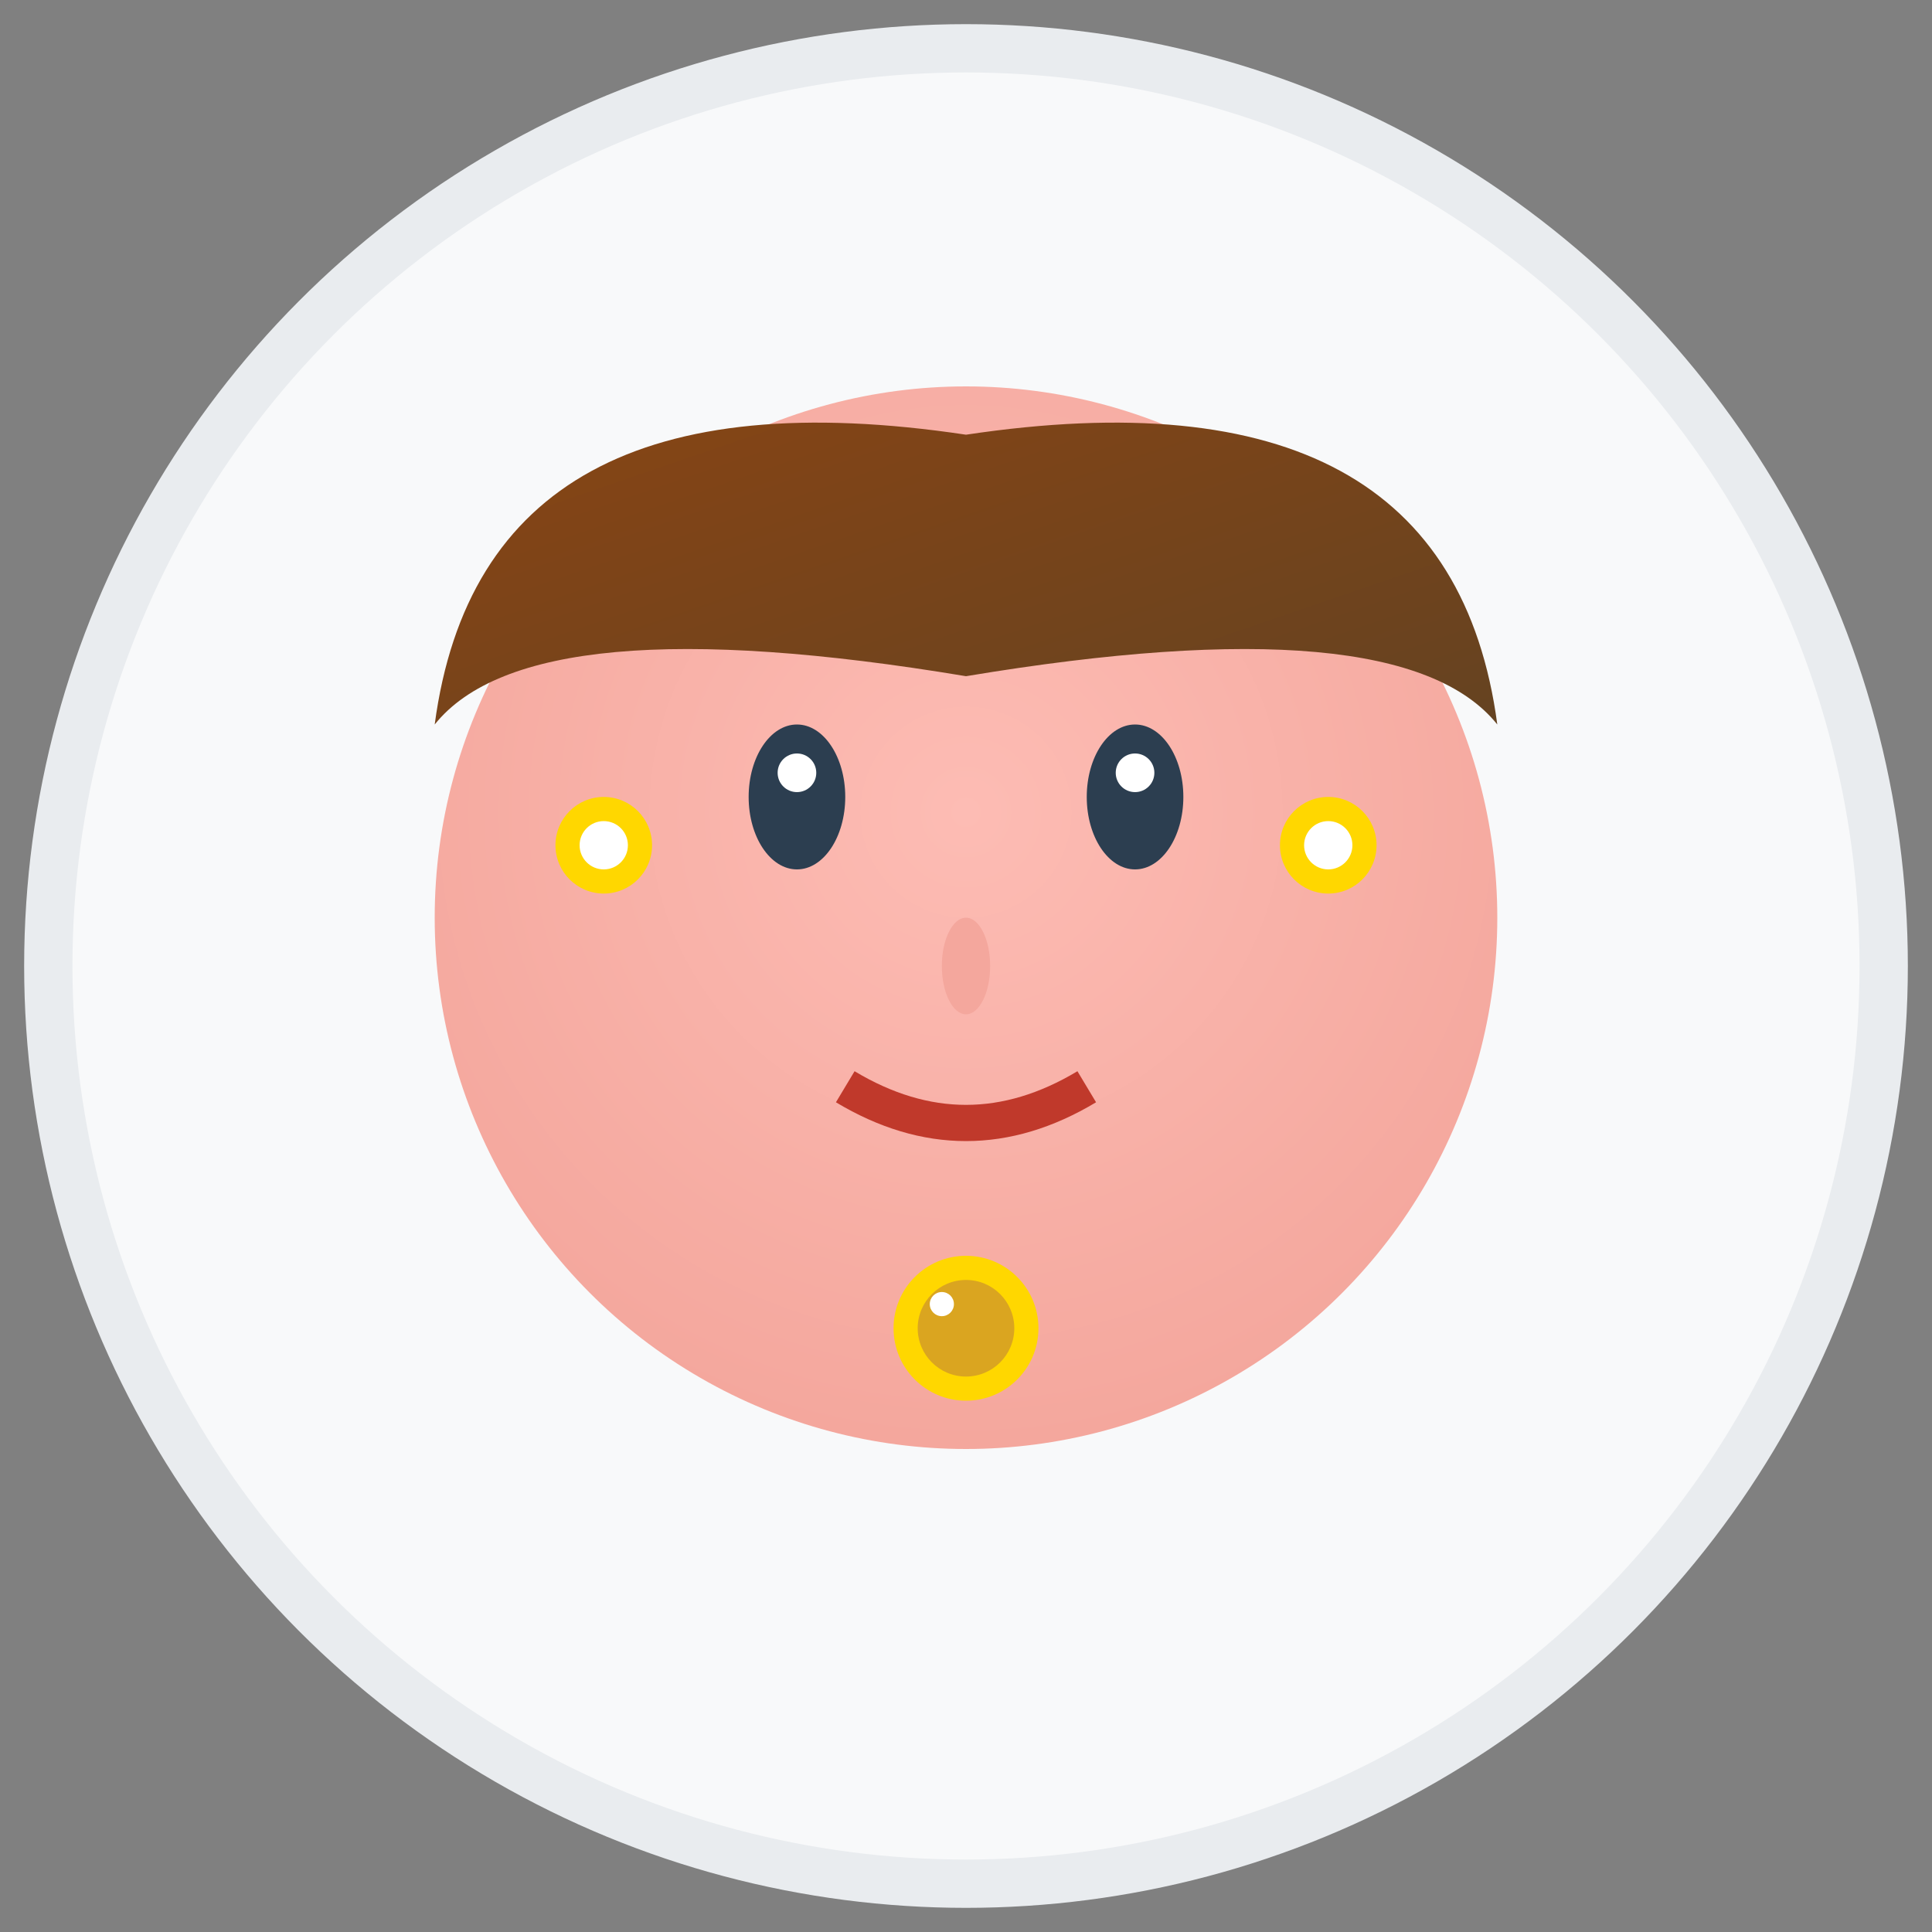 <svg width="80" height="80" viewBox="0 0 80 80" fill="none" xmlns="http://www.w3.org/2000/svg">
  <rect x="0" y="0" width="80" height="80" fill="#808080" stroke="none"/>
  <defs>
    <radialGradient id="face1" cx="50%" cy="40%" r="60%">
      <stop offset="0%" style="stop-color:#FDBCB4"/>
      <stop offset="100%" style="stop-color:#F4A79D"/>
    </radialGradient>
    <linearGradient id="hair1" x1="0%" y1="0%" x2="100%" y2="100%">
      <stop offset="0%" style="stop-color:#8B4513"/>
      <stop offset="100%" style="stop-color:#654321"/>
    </linearGradient>
  </defs>
  
  <!-- Background circle -->
  <circle cx="40" cy="40" r="38" fill="#F8F9FA" stroke="#E9ECEF" stroke-width="2"/>
  
  <!-- Face -->
  <circle cx="40" cy="38" r="22" fill="url(#face1)"/>
  
  <!-- Hair -->
  <path d="M18 30 Q20 15 40 18 Q60 15 62 30 Q58 25 40 28 Q22 25 18 30" fill="url(#hair1)"/>
  
  <!-- Eyes -->
  <ellipse cx="33" cy="33" rx="2" ry="3" fill="#2C3E50"/>
  <ellipse cx="47" cy="33" rx="2" ry="3" fill="#2C3E50"/>
  <circle cx="33" cy="32" r="0.8" fill="#FFFFFF"/>
  <circle cx="47" cy="32" r="0.8" fill="#FFFFFF"/>
  
  <!-- Nose -->
  <ellipse cx="40" cy="40" rx="1" ry="2" fill="#F4A79D"/>
  
  <!-- Mouth (smiling) -->
  <path d="M35 45 Q40 48 45 45" stroke="#C0392B" stroke-width="1.5" fill="none"/>
  
  <!-- Jewelry -->
  <circle cx="40" cy="55" r="3" fill="#FFD700"/>
  <circle cx="40" cy="55" r="2" fill="#DAA520"/>
  <circle cx="39" cy="54" r="0.5" fill="#FFFFFF"/>
  
  <!-- Earrings -->
  <circle cx="25" cy="35" r="2" fill="#FFD700"/>
  <circle cx="55" cy="35" r="2" fill="#FFD700"/>
  <circle cx="25" cy="35" r="1" fill="#FFFFFF"/>
  <circle cx="55" cy="35" r="1" fill="#FFFFFF"/>
</svg>